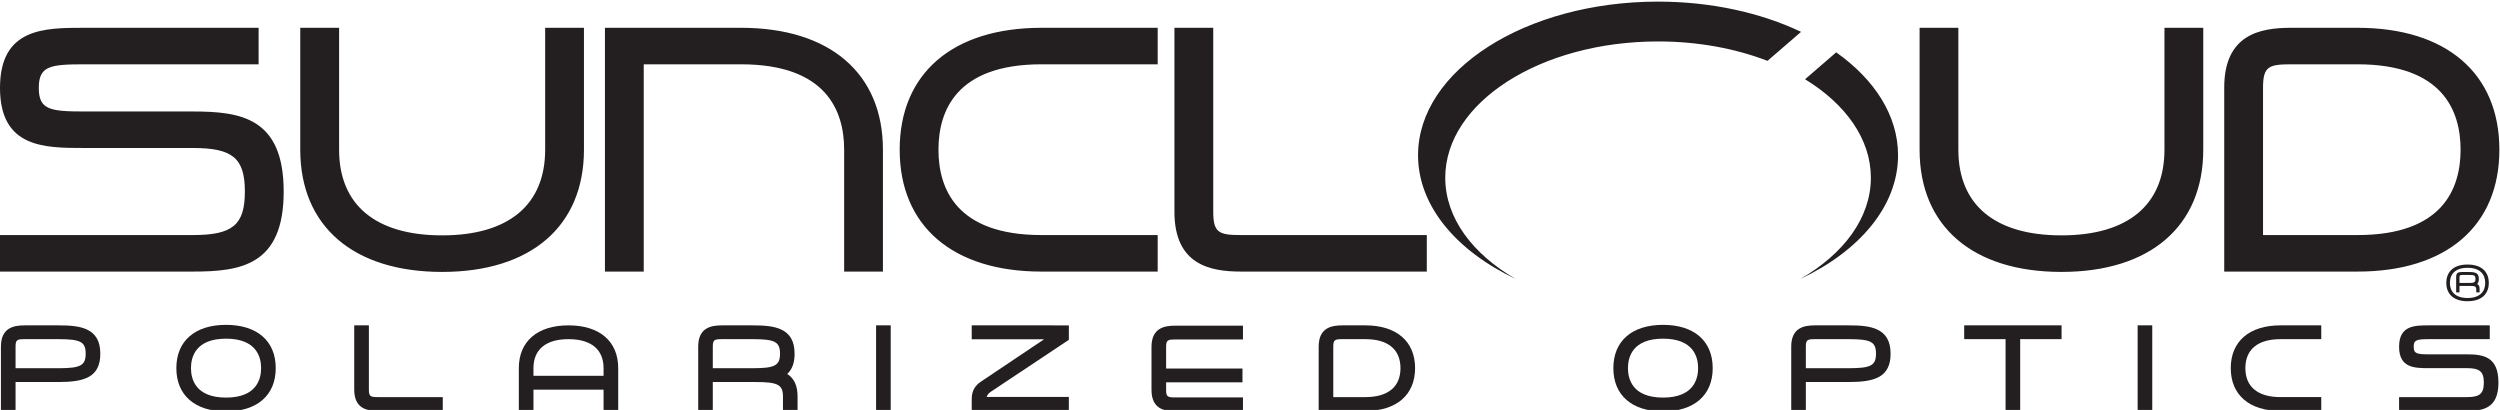<svg viewBox="0 0 409.397 67.125" height="67.125" width="409.397" xml:space="preserve" id="svg28" version="1.1" xmlns="http://www.w3.org/2000/svg"><defs id="defs32"></defs><g transform="matrix(1.333,0,0,-1.333,-3.873,1053.654)" id="g36"><g transform="matrix(0.1,0,0,0.1,-145.567,442.447)" id="g38"><path id="path40" style="fill:#231f20;fill-opacity:1;fill-rule:nonzero;stroke:none" d="m 4525.85,3137.23 c 0,-4.47 -2.39,-4.9 -7.23,-4.9 h -12.42 v 7.27 c 0,2.07 0.95,2.53 3.35,2.53 h 9.07 c 5.39,0 7.23,-0.46 7.23,-4.9 m 5.05,-16.52 v 3.45 c 0,3.83 -0.54,5.84 -3.1,6.85 1.54,0.96 2.16,3.49 2.16,6.22 0,6.45 -3,8.51 -11.34,8.51 h -9.07 c -4.94,0 -7.43,-0.73 -7.43,-6.14 v -18.89 h 4.08 v 7.94 h 12.18 c 6.2,0 8.42,-0.05 8.42,-4.49 v -3.45 z m 6.91,11.68 c 0,-10 -5.84,-18.55 -21.69,-18.55 -15.83,0 -21.69,8.55 -21.69,18.55 0,10 5.86,18.52 21.69,18.52 15.85,0 21.69,-8.52 21.69,-18.52 m 4.44,0 c 0,11.42 -6.66,22.54 -26.13,22.54 -19.47,0 -26.14,-11.12 -26.14,-22.54 0,-11.41 6.67,-22.52 26.14,-22.52 19.47,0 26.13,11.11 26.13,22.52 m -725.77,156.8 c 0,-62.32 -47.22,-117.58 -119.99,-151.95 53.16,30.64 86.6,75 86.6,124.36 0,47.58 -31.07,90.48 -80.83,120.95 l 38.26,33.07 c 47.23,-33.45 75.96,-77.8 75.96,-126.43 m -119.14,151.58 -41.25,-35.61 c -39.28,15.11 -85.25,23.84 -134.44,23.84 -144.37,0 -261.43,-74.96 -261.43,-167.4 0,-49.36 33.45,-93.72 86.55,-124.36 -72.72,34.37 -119.98,89.63 -119.98,151.95 0,104.26 132.01,188.74 294.86,188.74 65.84,0 126.62,-13.83 175.69,-37.16 M 4507.54,3296 c 0,47.85 -21.94,104.91 -126.59,104.91 h -81.84 c -27.31,0 -34.26,-2.79 -34.26,-28.62 v -181.15 h 116.1 c 104.65,0 126.59,57.01 126.59,104.86 m 47.66,0 c 0,-93.76 -65.15,-149.73 -174.25,-149.73 h -163.77 v 226.02 c 0,65.12 43.8,73.47 81.93,73.47 h 81.84 c 109.1,0 174.25,-55.99 174.25,-149.76 m -411.45,149.76 V 3296 c 0,-67.89 -44.93,-105.24 -126.56,-105.24 -81.66,0 -126.63,37.35 -126.63,105.24 v 149.76 h -47.63 V 3296 c 0,-94.01 65.12,-150.14 174.26,-150.14 109.08,0 174.23,56.13 174.23,150.14 v 149.76 z M 3009.42,3191.14 c -27.3,0 -34.23,2.82 -34.23,28.64 v 225.98 h -47.68 v -225.98 c 0,-65.16 43.77,-73.51 81.91,-73.51 h 228.13 v 44.87 z m -245.22,209.77 h 142.74 v 44.85 H 2764.2 c -109.11,0 -174.22,-55.99 -174.22,-149.76 0,-93.76 65.11,-149.73 174.22,-149.73 h 142.74 v 44.87 H 2764.2 c -104.6,0 -126.57,57.01 -126.57,104.86 0,47.85 21.97,104.91 126.57,104.91 m -369.09,44.85 H 2227.9 v -299.49 h 47.66 v 254.64 h 119.55 c 104.67,0 126.65,-57.06 126.65,-104.91 v -149.73 h 47.64 V 3296 c 0,93.77 -65.15,149.76 -174.29,149.76 m -240.66,0 V 3296 c 0,-67.89 -44.96,-105.24 -126.59,-105.24 -81.62,0 -126.55,37.35 -126.55,105.24 v 149.76 h -47.72 V 3296 c 0,-94.01 65.15,-150.14 174.27,-150.14 109.12,0 174.25,56.13 174.25,150.14 v 149.76 z m -321.23,-201.18 c 0,-90.79 -52.81,-98.31 -111.62,-98.31 h -236.88 v 44.87 h 236.88 c 49.03,0 63.94,12.5 63.94,53.44 0,41 -14.91,53.53 -63.94,53.53 h -133.63 c -48.41,0 -103.25,0 -103.25,73.83 0,73.82 54.84,73.82 103.25,73.82 h 214.46 v -44.85 h -214.46 c -42.02,0 -55.6,-2.23 -55.6,-28.97 0,-26.75 13.58,-28.99 55.6,-28.99 h 133.63 c 58.81,0 111.62,-7.53 111.62,-98.37"></path><path id="path42" style="fill:#231f20;fill-opacity:1;fill-rule:nonzero;stroke:none" d="m 2678.48,2975.09 v 13.3 c 0,5.18 0,14.82 10.58,22.2 l 78.36,52.53 h -88.94 v 17.13 l 119.34,-0.06 -0.01,-17.75 -95.4,-63.48 c -1.72,-1.18 -4.46,-3.06 -5.64,-6.72 h 101.02 v -17.15 h -119.31"></path><path id="path44" style="fill:#231f20;fill-opacity:1;fill-rule:nonzero;stroke:none" d="m 4432,2975.09 v 16.98 h 82.72 c 14.5,0 21.41,2.66 21.41,17.78 0,15.14 -6.91,17.8 -21.41,17.8 h -46.26 c -17.1,0 -36.46,0 -36.46,26.28 0,26.28 19.36,26.28 36.46,26.28 h 74.94 v -16.95 h -74.94 c -14.76,0 -18.51,-0.92 -18.51,-9.33 0,-8.39 3.75,-9.3 18.51,-9.3 h 46.26 c 20.73,0 39.34,-2.66 39.34,-34.78 0,-32.08 -19.44,-34.76 -39.34,-34.76 H 4432"></path><path id="path46" style="fill:#231f20;fill-opacity:1;fill-rule:nonzero;stroke:none" d="m 4286.26,2975.09 c -38.24,0 -61.05,19.65 -61.05,52.57 0,32.9 22.81,52.55 61.05,52.55 h 50.13 v -16.95 h -50.13 c -27.79,0 -43.1,-12.64 -43.1,-35.6 0,-22.95 15.31,-35.59 43.1,-35.59 h 50.13 v -16.98 h -50.13"></path><path id="path48" style="fill:#231f20;fill-opacity:1;fill-rule:nonzero;stroke:none" d="m 4110.81,3080.21 h 17.96 v -105.12 h -17.96 v 105.12"></path><path id="path50" style="fill:#231f20;fill-opacity:1;fill-rule:nonzero;stroke:none" d="m 3948.57,2975.09 v 88.17 h -50.84 v 16.95 h 119.63 v -16.95 h -50.84 v -88.17 h -17.95"></path><path id="path52" style="fill:#231f20;fill-opacity:1;fill-rule:nonzero;stroke:none" d="m 3685.25,2975.09 v 78.97 c 0,23.18 15.53,26.15 29.08,26.15 h 41.64 c 25.99,0 51.35,-2.68 51.35,-34.75 0,-29.04 -19.64,-34.87 -51.35,-34.87 h -52.77 v -35.5 z m 70.72,52.47 c 27.16,0 33.41,3.34 33.41,17.9 0,14.47 -6.25,17.8 -33.41,17.8 h -41.64 c -9.15,0 -11.13,-0.79 -11.13,-9.2 v -26.5 h 52.77"></path><path id="path54" style="fill:#231f20;fill-opacity:1;fill-rule:nonzero;stroke:none" d="m 3527.78,2974.49 c -38.24,0 -61.05,19.88 -61.05,53.18 0,33.29 22.81,53.16 61.05,53.16 38.2,0 61,-19.87 61,-53.16 0,-33.3 -22.8,-53.18 -61,-53.18 m 0,89.36 c -37.51,0 -43.12,-22.67 -43.12,-36.18 0,-13.52 5.61,-36.19 43.12,-36.19 37.48,0 43.07,22.67 43.07,36.19 0,13.51 -5.59,36.18 -43.07,36.18"></path><path id="path56" style="fill:#231f20;fill-opacity:1;fill-rule:nonzero;stroke:none" d="m 3104.72,2975.09 v 78.97 c 0,23.18 15.53,26.15 29.06,26.15 h 28.34 c 38.21,0 61.03,-19.65 61.03,-52.55 0,-32.92 -22.82,-52.57 -61.03,-52.57 z m 57.4,16.98 c 27.78,0 43.09,12.64 43.09,35.59 0,22.96 -15.31,35.6 -43.09,35.6 h -28.34 c -9.15,0 -11.12,-0.79 -11.12,-9.2 v -61.99 h 39.46"></path><path id="path58" style="fill:#231f20;fill-opacity:1;fill-rule:nonzero;stroke:none" d="m 2928.41,2974.71 c -13.53,0 -29.06,2.98 -29.06,26.15 v 52.81 c 0,23.18 15.53,26.16 29.06,26.16 h 83.3 v -16.98 h -83.3 c -9.15,0 -11.11,-0.79 -11.11,-9.18 v -26.52 h 93.81 v -16.95 h -93.81 v -9.34 c 0,-8.39 1.96,-9.18 11.11,-9.18 h 83.3 v -16.97 h -83.3"></path><path id="path60" style="fill:#231f20;fill-opacity:1;fill-rule:nonzero;stroke:none" d="m 2560.99,3080.21 h 17.97 v -105.12 h -17.97 v 105.12"></path><path id="path62" style="fill:#231f20;fill-opacity:1;fill-rule:nonzero;stroke:none" d="m 2446.6,2975.09 v 17.69 c 0,14.48 -6.24,17.81 -33.4,17.81 h -52.8 v -35.5 h -17.93 v 78.97 c 0,23.18 15.54,26.15 29.08,26.15 h 38.01 c 25.97,0 51.32,-2.68 51.32,-34.75 0,-11.2 -2.96,-19.38 -9.02,-24.93 8.53,-5.46 12.68,-14.57 12.68,-27.75 v -17.69 z m -37.04,52.47 c 27.16,0 33.4,3.34 33.4,17.9 0,14.47 -6.24,17.8 -33.4,17.8 h -38.01 c -9.18,0 -11.15,-0.79 -11.15,-9.2 v -26.5 h 49.16"></path><path id="path64" style="fill:#231f20;fill-opacity:1;fill-rule:nonzero;stroke:none" d="m 2226.2,2975.09 v 26.14 h -86.12 v -26.14 h -17.98 v 52.57 c 0,32.9 22.81,52.55 61.03,52.55 38.23,0 61.06,-19.65 61.06,-52.55 v -52.57 z m 0,43.15 v 9.42 c 0,22.96 -15.3,35.6 -43.07,35.6 -27.76,0 -43.05,-12.64 -43.05,-35.6 v -9.42 h 86.12"></path><path id="path66" style="fill:#231f20;fill-opacity:1;fill-rule:nonzero;stroke:none" d="m 1949,2975.09 c -13.55,0 -29.11,2.98 -29.11,26.15 v 78.97 h 18 v -78.97 c 0,-8.38 1.96,-9.17 11.11,-9.17 h 79.67 v -16.98 H 1949"></path><path id="path68" style="fill:#231f20;fill-opacity:1;fill-rule:nonzero;stroke:none" d="m 1762.4,2974.49 c -38.22,0 -61.03,19.88 -61.03,53.18 0,33.29 22.81,53.16 61.03,53.16 38.24,0 61.07,-19.87 61.07,-53.16 0,-33.3 -22.83,-53.18 -61.07,-53.18 m 0,89.36 c -37.46,0 -43.06,-22.67 -43.06,-36.18 0,-13.52 5.6,-36.19 43.06,-36.19 37.51,0 43.1,22.67 43.1,36.19 0,13.51 -5.59,36.18 -43.1,36.18"></path><path id="path70" style="fill:#231f20;fill-opacity:1;fill-rule:nonzero;stroke:none" d="m 1485.86,2975.09 v 78.97 c 0,23.18 15.54,26.15 29.08,26.15 h 41.67 c 25.99,0 51.36,-2.68 51.36,-34.75 0,-29.04 -19.65,-34.87 -51.36,-34.87 h -52.77 v -35.5 z m 70.75,52.47 c 27.13,0 33.37,3.34 33.37,17.9 0,14.47 -6.24,17.8 -33.37,17.8 h -41.67 c -9.14,0 -11.1,-0.79 -11.1,-9.2 v -26.5 h 52.77"></path></g></g></svg>
